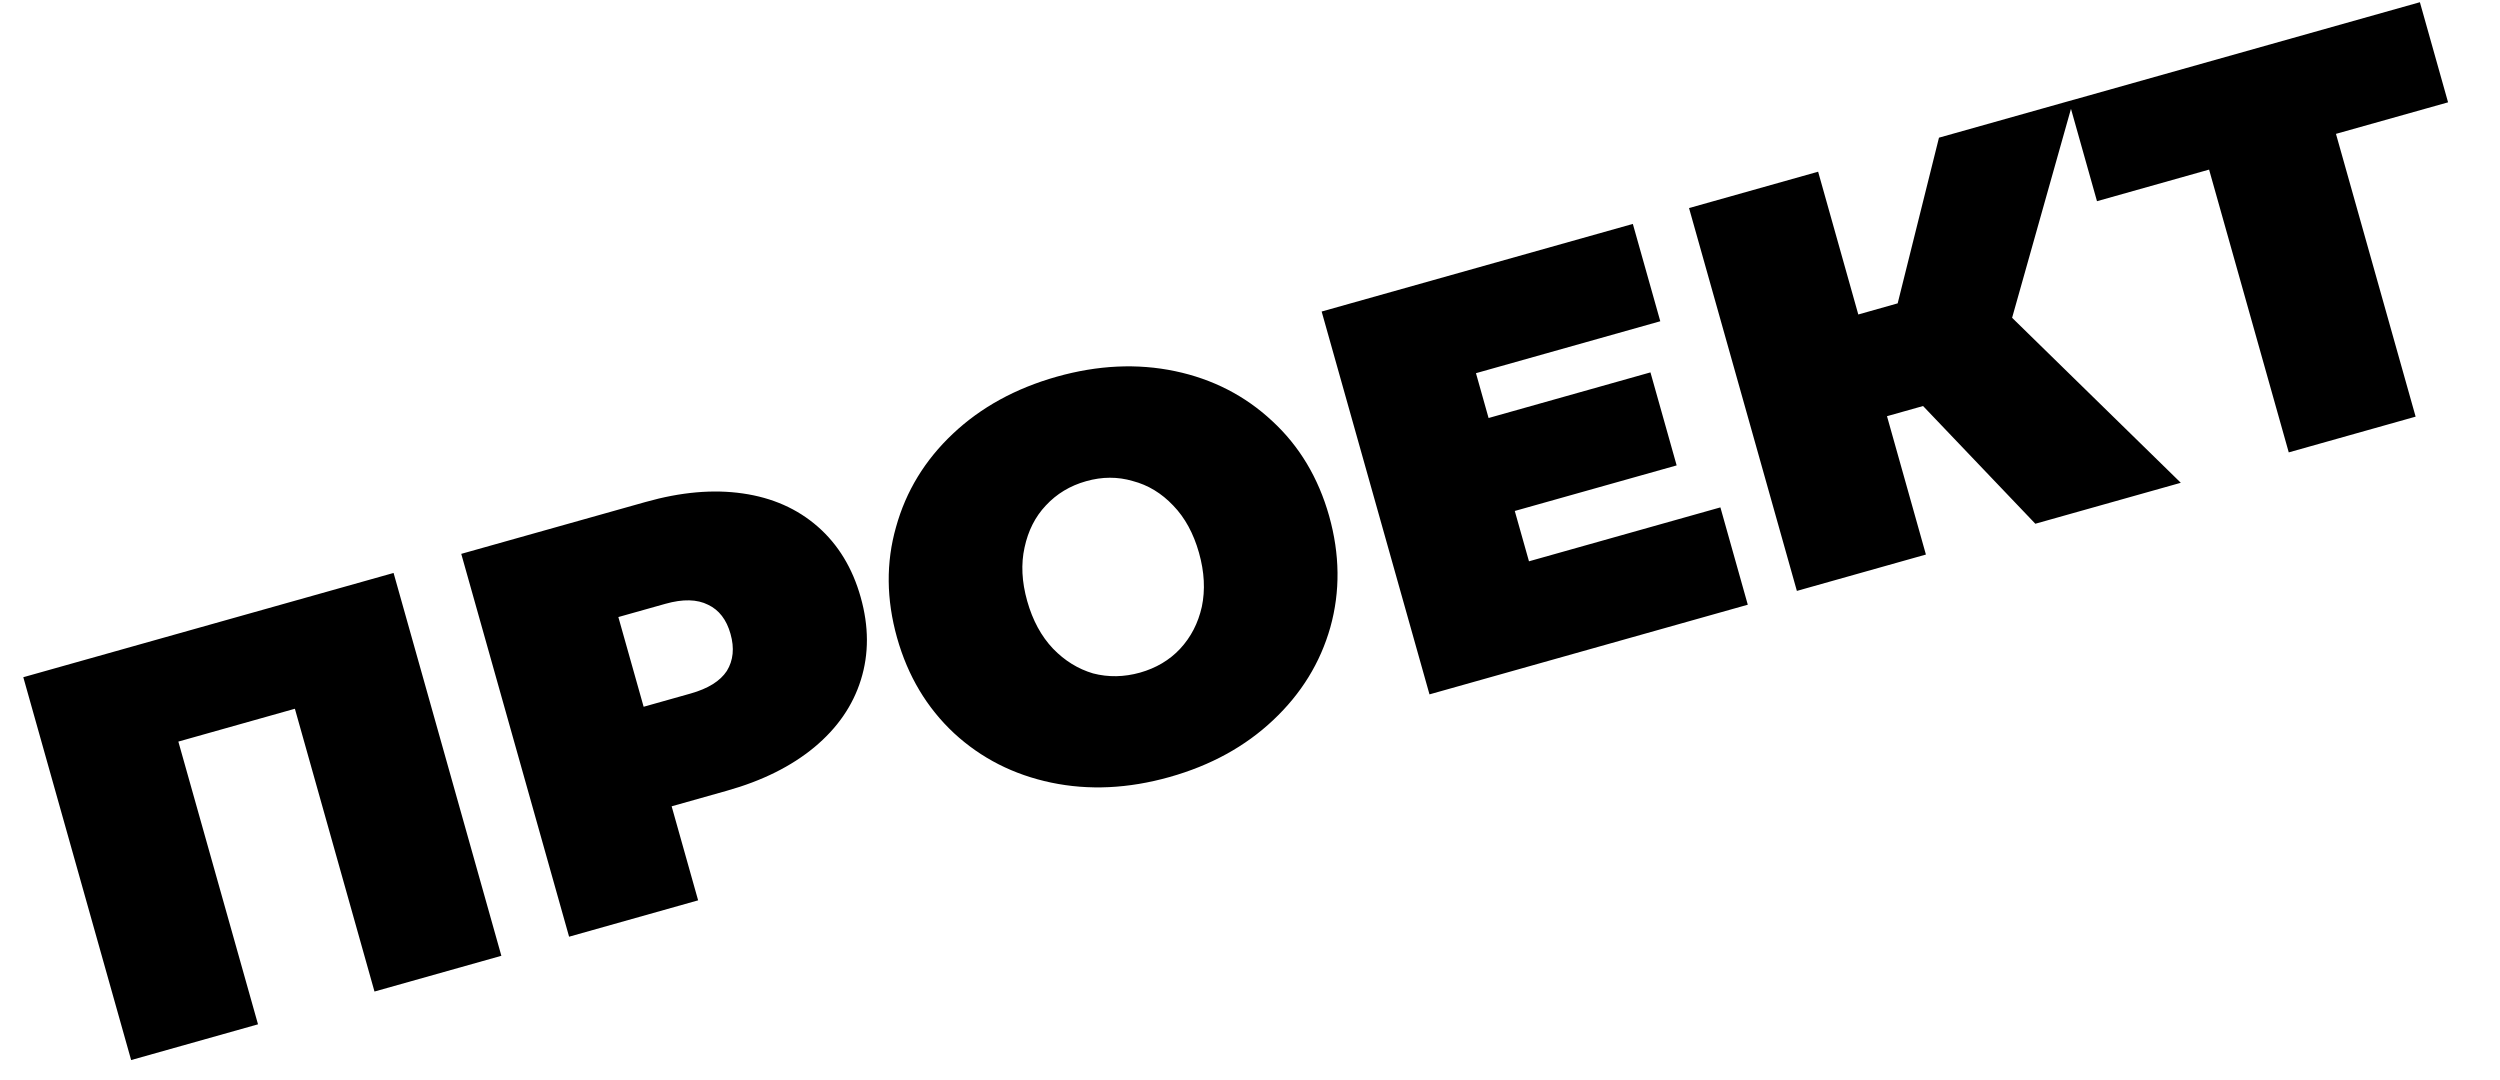 <?xml version="1.0" encoding="UTF-8"?> <svg xmlns="http://www.w3.org/2000/svg" width="44" height="19" viewBox="0 0 44 19" fill="none"> <path d="M6.927 10.084L8.824 16.822L6.591 17.451L5.19 12.474L3.139 13.052L4.541 18.028L2.308 18.657L0.41 11.919L6.927 10.084ZM11.362 8.835C11.984 8.659 12.555 8.609 13.075 8.685C13.595 8.76 14.034 8.955 14.393 9.269C14.752 9.584 15.004 9.998 15.148 10.511C15.293 11.024 15.294 11.509 15.152 11.964C15.01 12.42 14.737 12.815 14.333 13.151C13.929 13.486 13.416 13.742 12.793 13.917L11.821 14.191L12.287 15.846L10.016 16.486L8.118 9.748L11.362 8.835ZM12.155 12.206C12.463 12.119 12.675 11.987 12.792 11.809C12.906 11.624 12.928 11.406 12.857 11.156C12.787 10.906 12.655 10.735 12.463 10.644C12.27 10.546 12.019 10.54 11.711 10.627L10.883 10.86L11.328 12.439L12.155 12.206ZM20.583 13.676C19.858 13.88 19.164 13.913 18.501 13.774C17.839 13.635 17.269 13.345 16.792 12.905C16.313 12.458 15.978 11.898 15.788 11.224C15.599 10.55 15.592 9.901 15.77 9.276C15.945 8.645 16.279 8.097 16.772 7.633C17.264 7.169 17.873 6.835 18.598 6.63C19.323 6.426 20.017 6.393 20.68 6.532C21.342 6.671 21.913 6.964 22.392 7.411C22.869 7.851 23.203 8.409 23.393 9.082C23.582 9.756 23.59 10.409 23.414 11.04C23.237 11.665 22.902 12.209 22.409 12.673C21.917 13.138 21.308 13.472 20.583 13.676ZM20.065 11.838C20.347 11.758 20.582 11.619 20.768 11.421C20.96 11.215 21.087 10.968 21.152 10.68C21.214 10.385 21.198 10.068 21.102 9.728C21.006 9.388 20.855 9.111 20.65 8.899C20.443 8.68 20.205 8.536 19.936 8.466C19.672 8.388 19.398 8.389 19.116 8.469C18.834 8.548 18.597 8.691 18.406 8.897C18.219 9.095 18.095 9.342 18.032 9.636C17.968 9.925 17.983 10.239 18.079 10.579C18.175 10.919 18.326 11.198 18.534 11.417C18.739 11.629 18.974 11.774 19.238 11.852C19.507 11.922 19.783 11.917 20.065 11.838ZM30.279 8.93L30.761 10.643L25.159 12.221L23.261 5.483L28.738 3.941L29.221 5.654L25.977 6.568L26.199 7.357L29.048 6.554L29.509 8.191L26.66 8.993L26.91 9.879L30.279 8.93ZM35.413 5.593L38.382 8.497L35.822 9.218L33.846 7.146L33.211 7.325L33.896 9.76L31.625 10.4L29.727 3.662L31.999 3.022L32.706 5.535L33.399 5.339L34.126 2.423L36.494 1.756L35.413 5.593ZM43.086 1.801L41.113 2.356L42.515 7.333L40.282 7.962L38.88 2.985L36.907 3.541L36.411 1.78L42.59 0.039L43.086 1.801Z" fill="black"></path> </svg> 